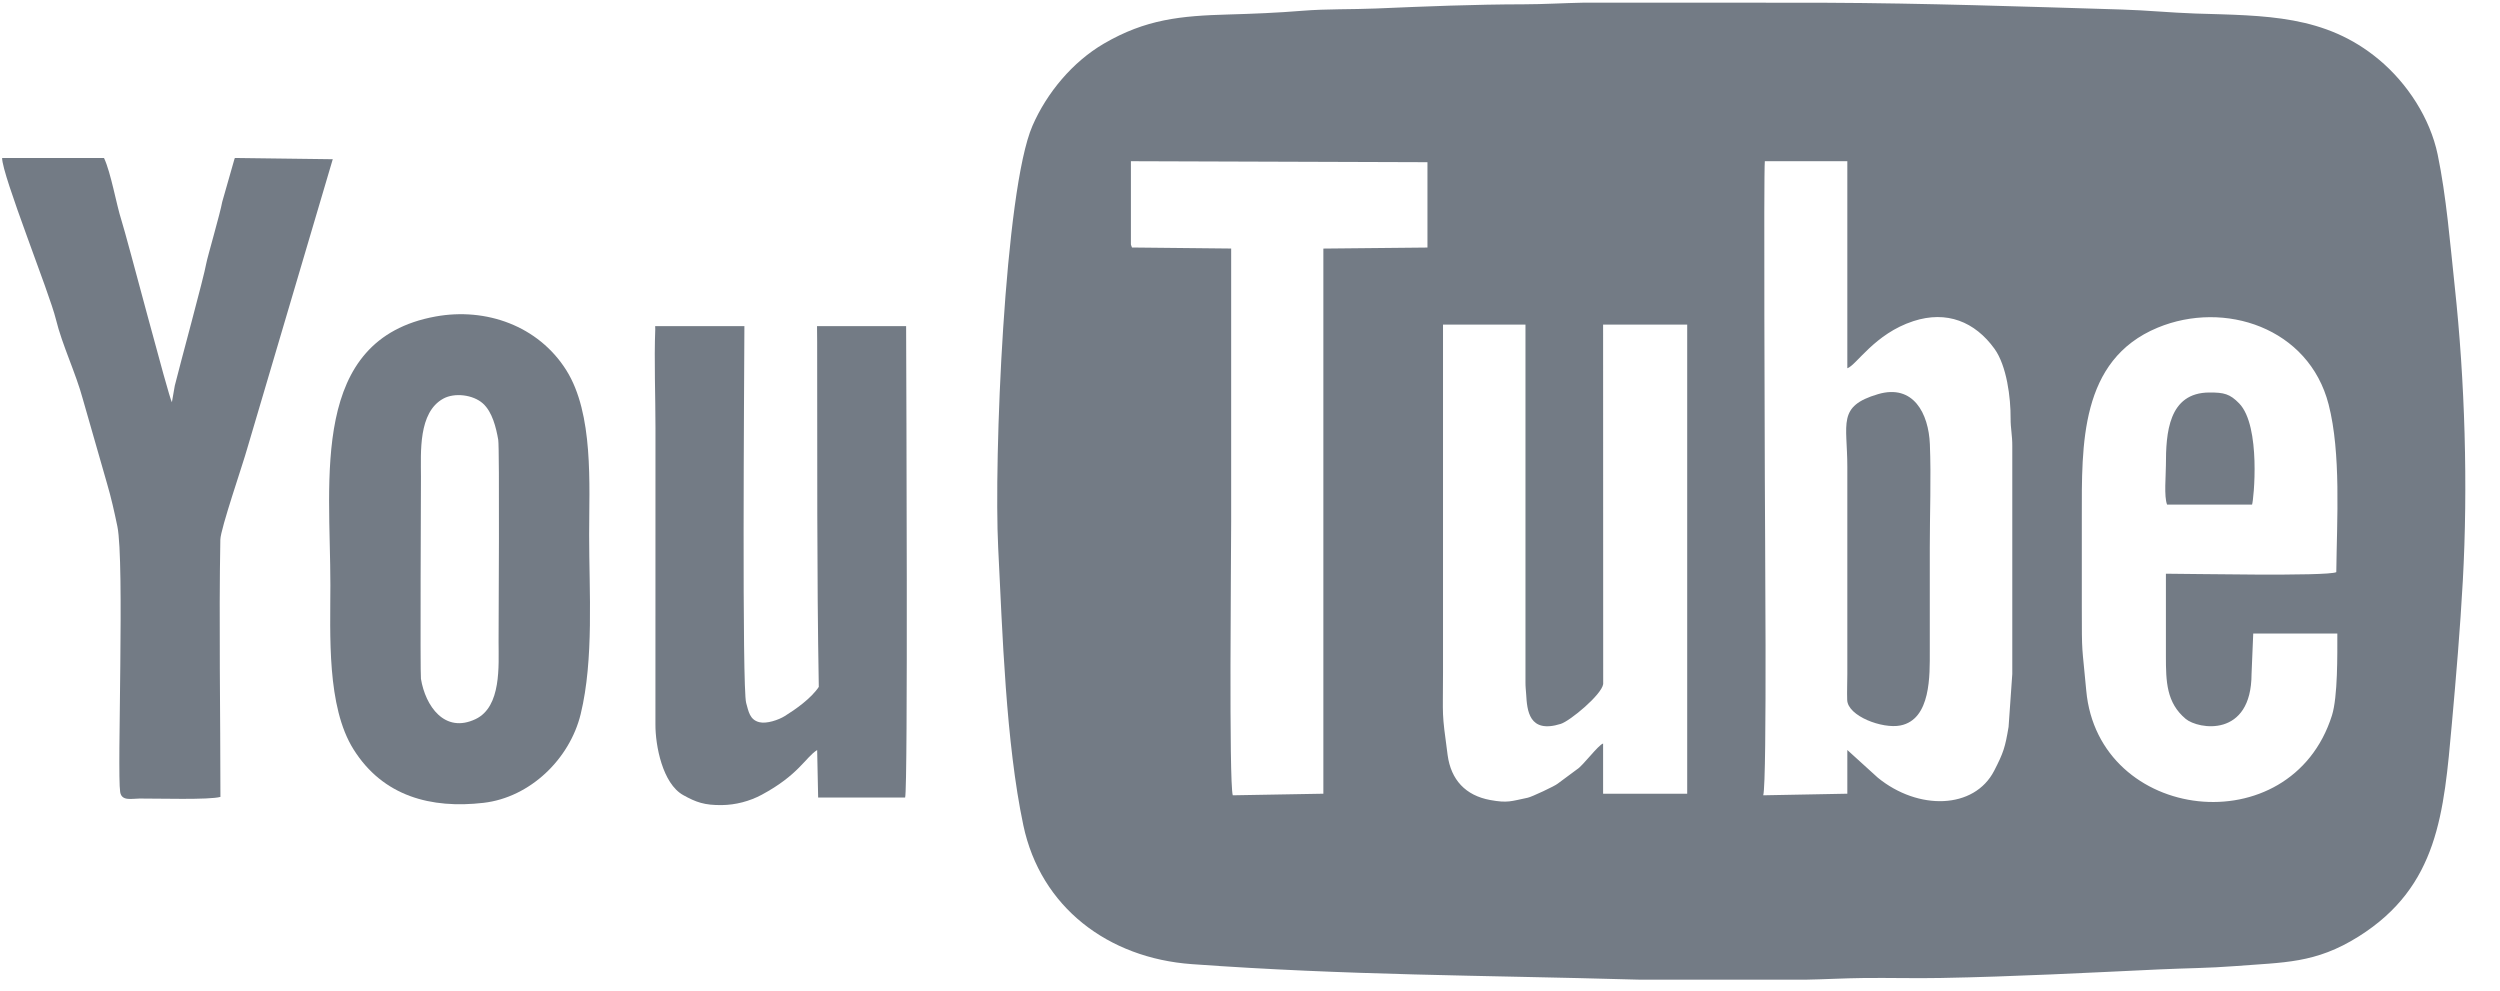 <?xml version="1.0" encoding="UTF-8"?>
<svg width="58px" height="23px" viewBox="0 0 58 23" version="1.1" xmlns="http://www.w3.org/2000/svg" xmlns:xlink="http://www.w3.org/1999/xlink">
    <!-- Generator: Sketch 59 (86127) - https://sketch.com -->
    <title>Group 4</title>
    <desc>Created with Sketch.</desc>
    <g id="Page-1" stroke="none" stroke-width="1" fill="none" fill-rule="evenodd">
        <g id="Home-Design-Concept" transform="translate(-851, -3940)" fill="#737B85" fill-rule="nonzero">
            <g id="FOOTER" transform="translate(0, 3520)">
                <g id="Group-3" transform="translate(708.049, 416.062)">
                    <g id="Group-4" transform="translate(142.831, 3.095)">
                        <path d="M57.07,7.49 C56.964,6.504 56.875,5.395 56.674,4.429 C56.498,3.586 55.971,2.776 55.313,2.227 C54.062,1.182 52.676,1.208 51.056,1.157 C50.482,1.138 49.92,1.081 49.347,1.064 C47.051,0.995 44.788,0.917 42.488,0.907 L40.408,0.905 L36.854,0.905 C36.393,0.914 35.934,0.942 35.474,0.943 C34.31,0.945 33.205,0.991 32.045,1.04 C31.478,1.064 30.899,1.047 30.334,1.093 C29.757,1.14 29.197,1.163 28.619,1.179 C27.512,1.21 26.702,1.288 25.73,1.855 C25.005,2.278 24.406,2.996 24.073,3.762 C23.425,5.25 23.175,11.515 23.278,13.554 C23.377,15.521 23.455,18.064 23.861,19.988 C24.263,21.892 25.829,23.071 27.769,23.211 C31.394,23.473 34.474,23.467 38.067,23.569 C38.111,23.57 38.155,23.571 38.199,23.572 L41.991,23.572 C42.446,23.564 42.896,23.538 43.351,23.533 C43.952,23.526 44.551,23.544 45.152,23.532 C46.85,23.501 48.551,23.411 50.242,23.332 C50.821,23.305 51.387,23.303 51.967,23.257 C53.105,23.166 53.833,23.204 54.843,22.568 C56.69,21.406 56.817,19.7 57.003,17.636 C57.103,16.525 57.195,15.439 57.257,14.325 C57.379,12.119 57.307,9.688 57.07,7.49 Z M33.237,6.586 L30.822,6.61 L30.822,19.257 L28.72,19.294 C28.629,18.967 28.683,13.756 28.683,12.952 L28.683,6.609 L26.382,6.585 C26.355,6.508 26.357,6.546 26.357,6.459 L26.357,4.583 L33.237,4.606 L33.237,6.586 L33.237,6.586 Z M39.263,19.257 L37.312,19.257 L37.312,18.093 C37.2,18.125 36.844,18.608 36.709,18.69 L36.257,19.025 C36.196,19.078 35.651,19.333 35.565,19.35 C35.173,19.431 35.1,19.478 34.69,19.403 C34.122,19.298 33.783,18.937 33.705,18.361 C33.563,17.307 33.598,17.535 33.598,16.442 L33.598,8.373 L35.511,8.373 L35.511,16.668 C35.51,16.776 35.521,16.855 35.527,16.949 C35.549,17.32 35.587,17.87 36.33,17.637 C36.545,17.569 37.281,16.96 37.314,16.712 L37.312,8.373 L39.263,8.373 L39.263,19.257 L39.263,19.257 Z M46.805,16.48 L46.719,17.707 C46.639,18.182 46.603,18.3 46.385,18.724 C45.923,19.622 44.621,19.65 43.685,18.885 L42.978,18.243 L42.978,19.257 L41.027,19.294 C41.121,18.968 41.064,12.825 41.064,11.939 C41.064,11.468 41.035,4.847 41.064,4.583 L42.978,4.583 L42.978,9.387 C43.19,9.315 43.609,8.587 44.511,8.293 C45.283,8.042 45.938,8.305 46.393,8.936 C46.676,9.33 46.77,10.07 46.766,10.551 C46.765,10.783 46.807,10.949 46.805,11.188 L46.805,16.48 L46.805,16.48 Z M50.828,17.521 C51.119,17.764 52.353,17.97 52.356,16.479 L52.395,15.541 L54.346,15.541 C54.346,16.024 54.358,17.007 54.221,17.442 C53.269,20.452 48.799,19.928 48.521,16.864 C48.421,15.761 48.418,16.09 48.418,14.904 L48.418,12.84 C48.418,11.169 48.368,9.196 50.177,8.445 C51.727,7.802 53.687,8.446 54.144,10.226 C54.435,11.358 54.336,12.898 54.322,14.117 C54.111,14.219 50.884,14.153 50.369,14.153 L50.369,16.067 C50.369,16.655 50.381,17.147 50.828,17.521 Z" id="Shape"></path>
                        <path d="M5.234,19.331 C5.234,17.436 5.197,15.243 5.232,13.362 C5.236,13.115 5.76,11.597 5.856,11.247 L7.84,4.537 L5.572,4.508 C5.567,4.516 5.561,4.519 5.559,4.533 L5.276,5.525 C5.229,5.792 4.931,6.81 4.905,6.957 C4.852,7.267 4.296,9.299 4.175,9.791 L4.108,10.175 C4.032,10.055 3.066,6.351 2.935,5.945 C2.819,5.586 2.695,4.853 2.533,4.508 L0.169,4.508 C0.168,4.912 1.268,7.638 1.417,8.251 C1.562,8.847 1.881,9.503 2.042,10.103 L2.602,12.057 C2.702,12.397 2.771,12.709 2.843,13.055 C3.013,13.88 2.833,18.745 2.908,19.219 C2.943,19.435 3.172,19.37 3.358,19.369 C3.779,19.367 4.976,19.404 5.234,19.331 L5.234,19.331 Z" id="Path"></path>
                        <path d="M19.078,18.243 L19.101,19.346 L21.119,19.346 C21.187,19.115 21.146,9.791 21.142,8.41 L19.075,8.41 C19.076,8.479 19.078,8.594 19.078,8.786 C19.083,11.476 19.069,14.08 19.116,16.779 C18.937,17.049 18.57,17.305 18.328,17.455 C18.182,17.546 17.907,17.64 17.737,17.598 C17.511,17.542 17.486,17.344 17.431,17.151 C17.333,16.804 17.385,9.72 17.39,8.41 L15.32,8.41 C15.319,8.434 15.323,8.458 15.322,8.482 C15.294,9.215 15.327,10.031 15.327,10.775 L15.326,17.643 C15.323,18.144 15.492,19.022 15.97,19.289 C16.27,19.456 16.465,19.526 16.867,19.521 C17.182,19.518 17.513,19.432 17.791,19.282 C18.647,18.822 18.803,18.42 19.078,18.243 L19.078,18.243 Z" id="Path"></path>
                        <path d="M9.886,16.592 C9.866,16.467 9.886,12.152 9.886,11.901 C9.886,11.335 9.821,10.413 10.403,10.092 C10.663,9.948 11.093,9.998 11.322,10.202 C11.542,10.398 11.63,10.765 11.679,11.046 C11.712,11.238 11.687,15.42 11.687,15.729 C11.687,16.285 11.756,17.237 11.156,17.525 C10.435,17.87 9.989,17.221 9.886,16.592 L9.886,16.592 Z M10.224,8.186 C7.301,8.719 7.785,11.934 7.785,14.415 C7.785,15.56 7.696,17.234 8.323,18.23 C9.008,19.32 10.122,19.609 11.337,19.469 C12.419,19.344 13.338,18.452 13.592,17.409 C13.901,16.137 13.788,14.573 13.788,13.252 C13.788,12.088 13.896,10.444 13.257,9.43 C12.609,8.403 11.397,7.972 10.224,8.186 Z" id="Shape"></path>
                        <path d="M43.691,9.987 C42.737,10.268 42.978,10.662 42.978,11.676 L42.978,16.48 C42.978,16.675 42.968,16.891 42.975,17.083 C42.988,17.455 43.79,17.758 44.21,17.674 C44.922,17.532 44.891,16.498 44.891,15.954 C44.891,15.154 44.891,14.353 44.891,13.552 C44.891,12.772 44.924,11.92 44.893,11.149 C44.864,10.436 44.51,9.746 43.691,9.987 L43.691,9.987 Z" id="Path"></path>
                        <path d="M50.396,12.549 L52.368,12.549 C52.405,12.454 52.58,10.728 52.068,10.201 C51.853,9.98 51.714,9.948 51.381,9.949 C50.424,9.95 50.369,10.894 50.369,11.638 C50.369,11.871 50.322,12.36 50.396,12.549 Z" id="Path"></path>
                    </g>
                </g>
            </g>
        </g>
    </g>
</svg>